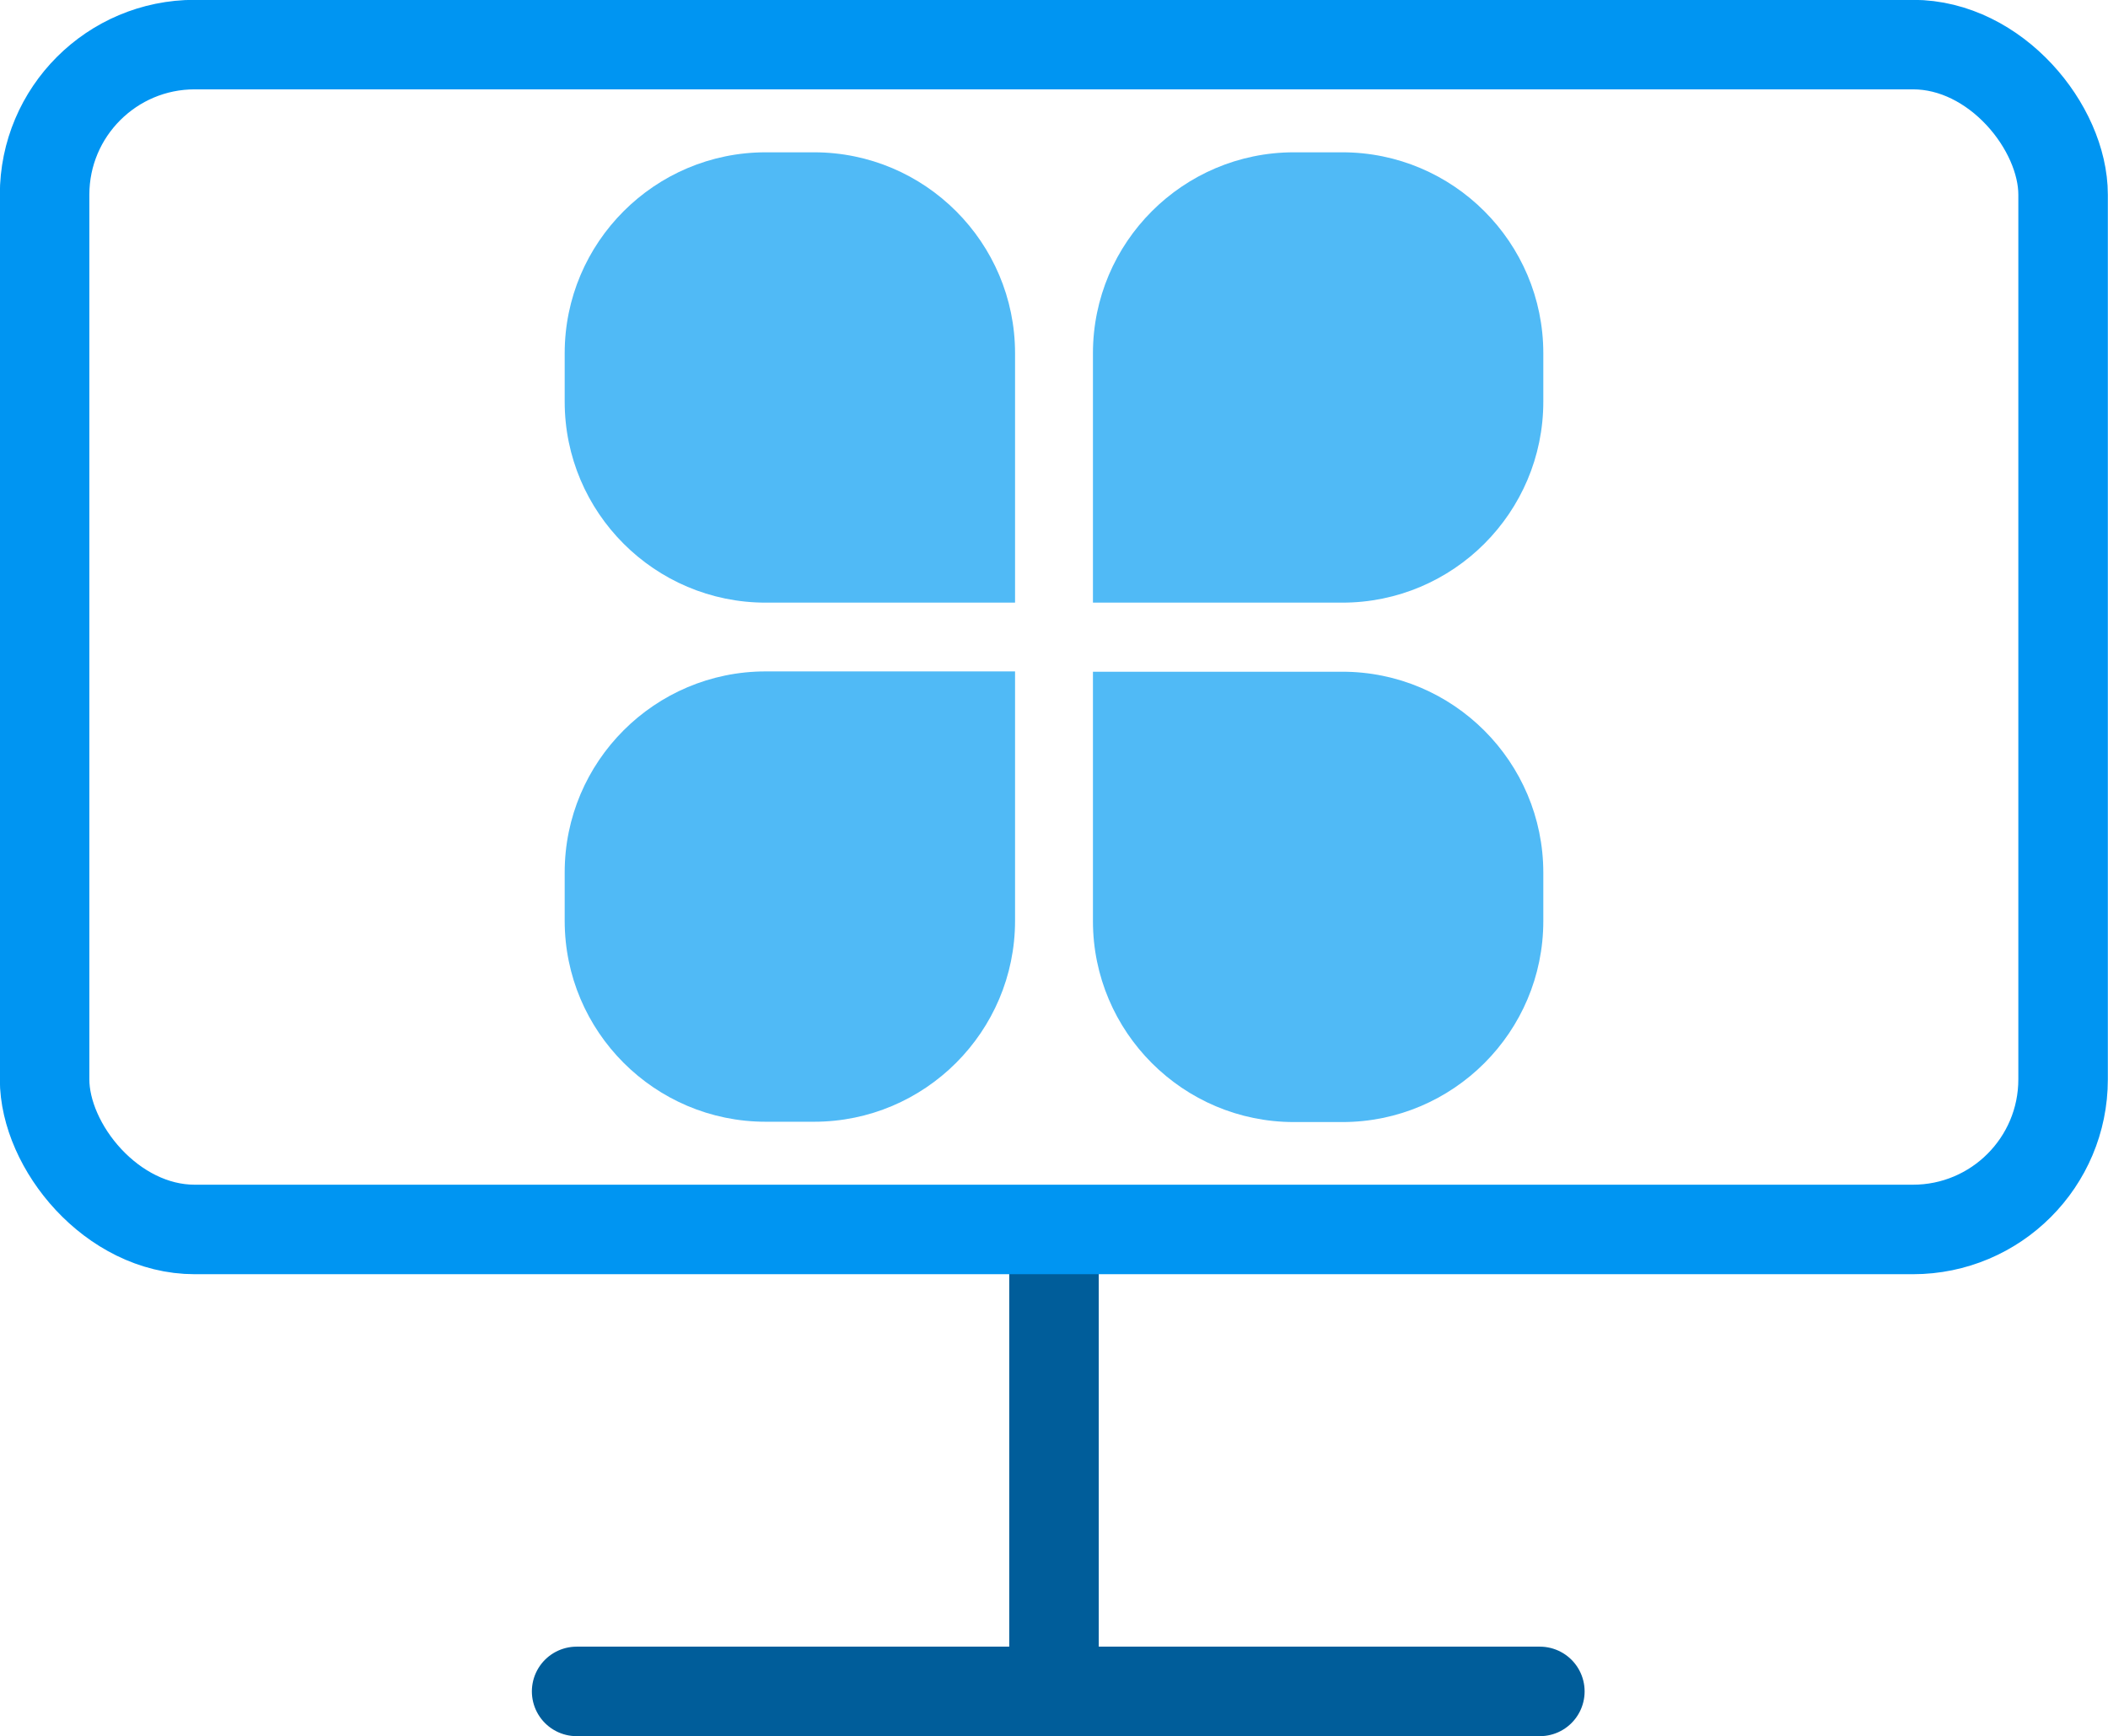 <?xml version="1.0" encoding="UTF-8"?>
<svg id="Capa_2" data-name="Capa 2" xmlns="http://www.w3.org/2000/svg" viewBox="0 0 67.12 55.28">
  <defs>
    <style>
      .cls-1 {
        stroke-linecap: round;
        stroke-width: 2.85px;
      }

      .cls-1, .cls-2 {
        stroke: #005d9a;
      }

      .cls-1, .cls-2, .cls-3 {
        fill: none;
        stroke-miterlimit: 10;
      }

      .cls-2, .cls-3 {
        stroke-width: 2.85px;
      }

      .cls-3 {
        stroke: #0095f2;
      }

      .cls-4 {
        fill: #50baf6;
        stroke-width: 0px;
      }
    </style>
  </defs>
  <g id="Capa_2-2" data-name="Capa 2">
    <g>
      <line class="cls-2" x1="33.56" y1="39.15" x2="33.56" y2="53.86"/>
      <rect class="cls-3" x="1.42" y="1.42" width="64.27" height="37.73" rx="4.78" ry="4.78"/>
      <line class="cls-1" x1="18.36" y1="53.86" x2="49.03" y2="53.86"/>
      <g>
        <path class="cls-4" d="m24.38,4.85h1.54c3.53,0,6.4,2.87,6.4,6.4v7.94h-7.94c-3.53,0-6.4-2.87-6.4-6.4v-1.54c0-3.53,2.87-6.4,6.4-6.4Z"/>
        <path class="cls-4" d="m41.2,4.85h7.94v7.94c0,3.53-2.87,6.4-6.4,6.4h-1.54c-3.53,0-6.4-2.87-6.4-6.4v-1.54c0-3.53,2.87-6.4,6.4-6.4Z" transform="translate(83.94 24.04) rotate(-180)"/>
        <path class="cls-4" d="m24.38,21.38h7.94v7.94c0,3.53-2.87,6.4-6.4,6.4h-1.54c-3.53,0-6.4-2.87-6.4-6.4v-1.54c0-3.53,2.87-6.4,6.4-6.4Z"/>
        <path class="cls-4" d="m41.2,21.38h1.54c3.53,0,6.4,2.87,6.4,6.4v7.94h-7.94c-3.53,0-6.4-2.87-6.4-6.4v-1.54c0-3.53,2.87-6.4,6.4-6.4Z" transform="translate(83.94 57.11) rotate(-180)"/>
      </g>
    </g>
  </g>
</svg>